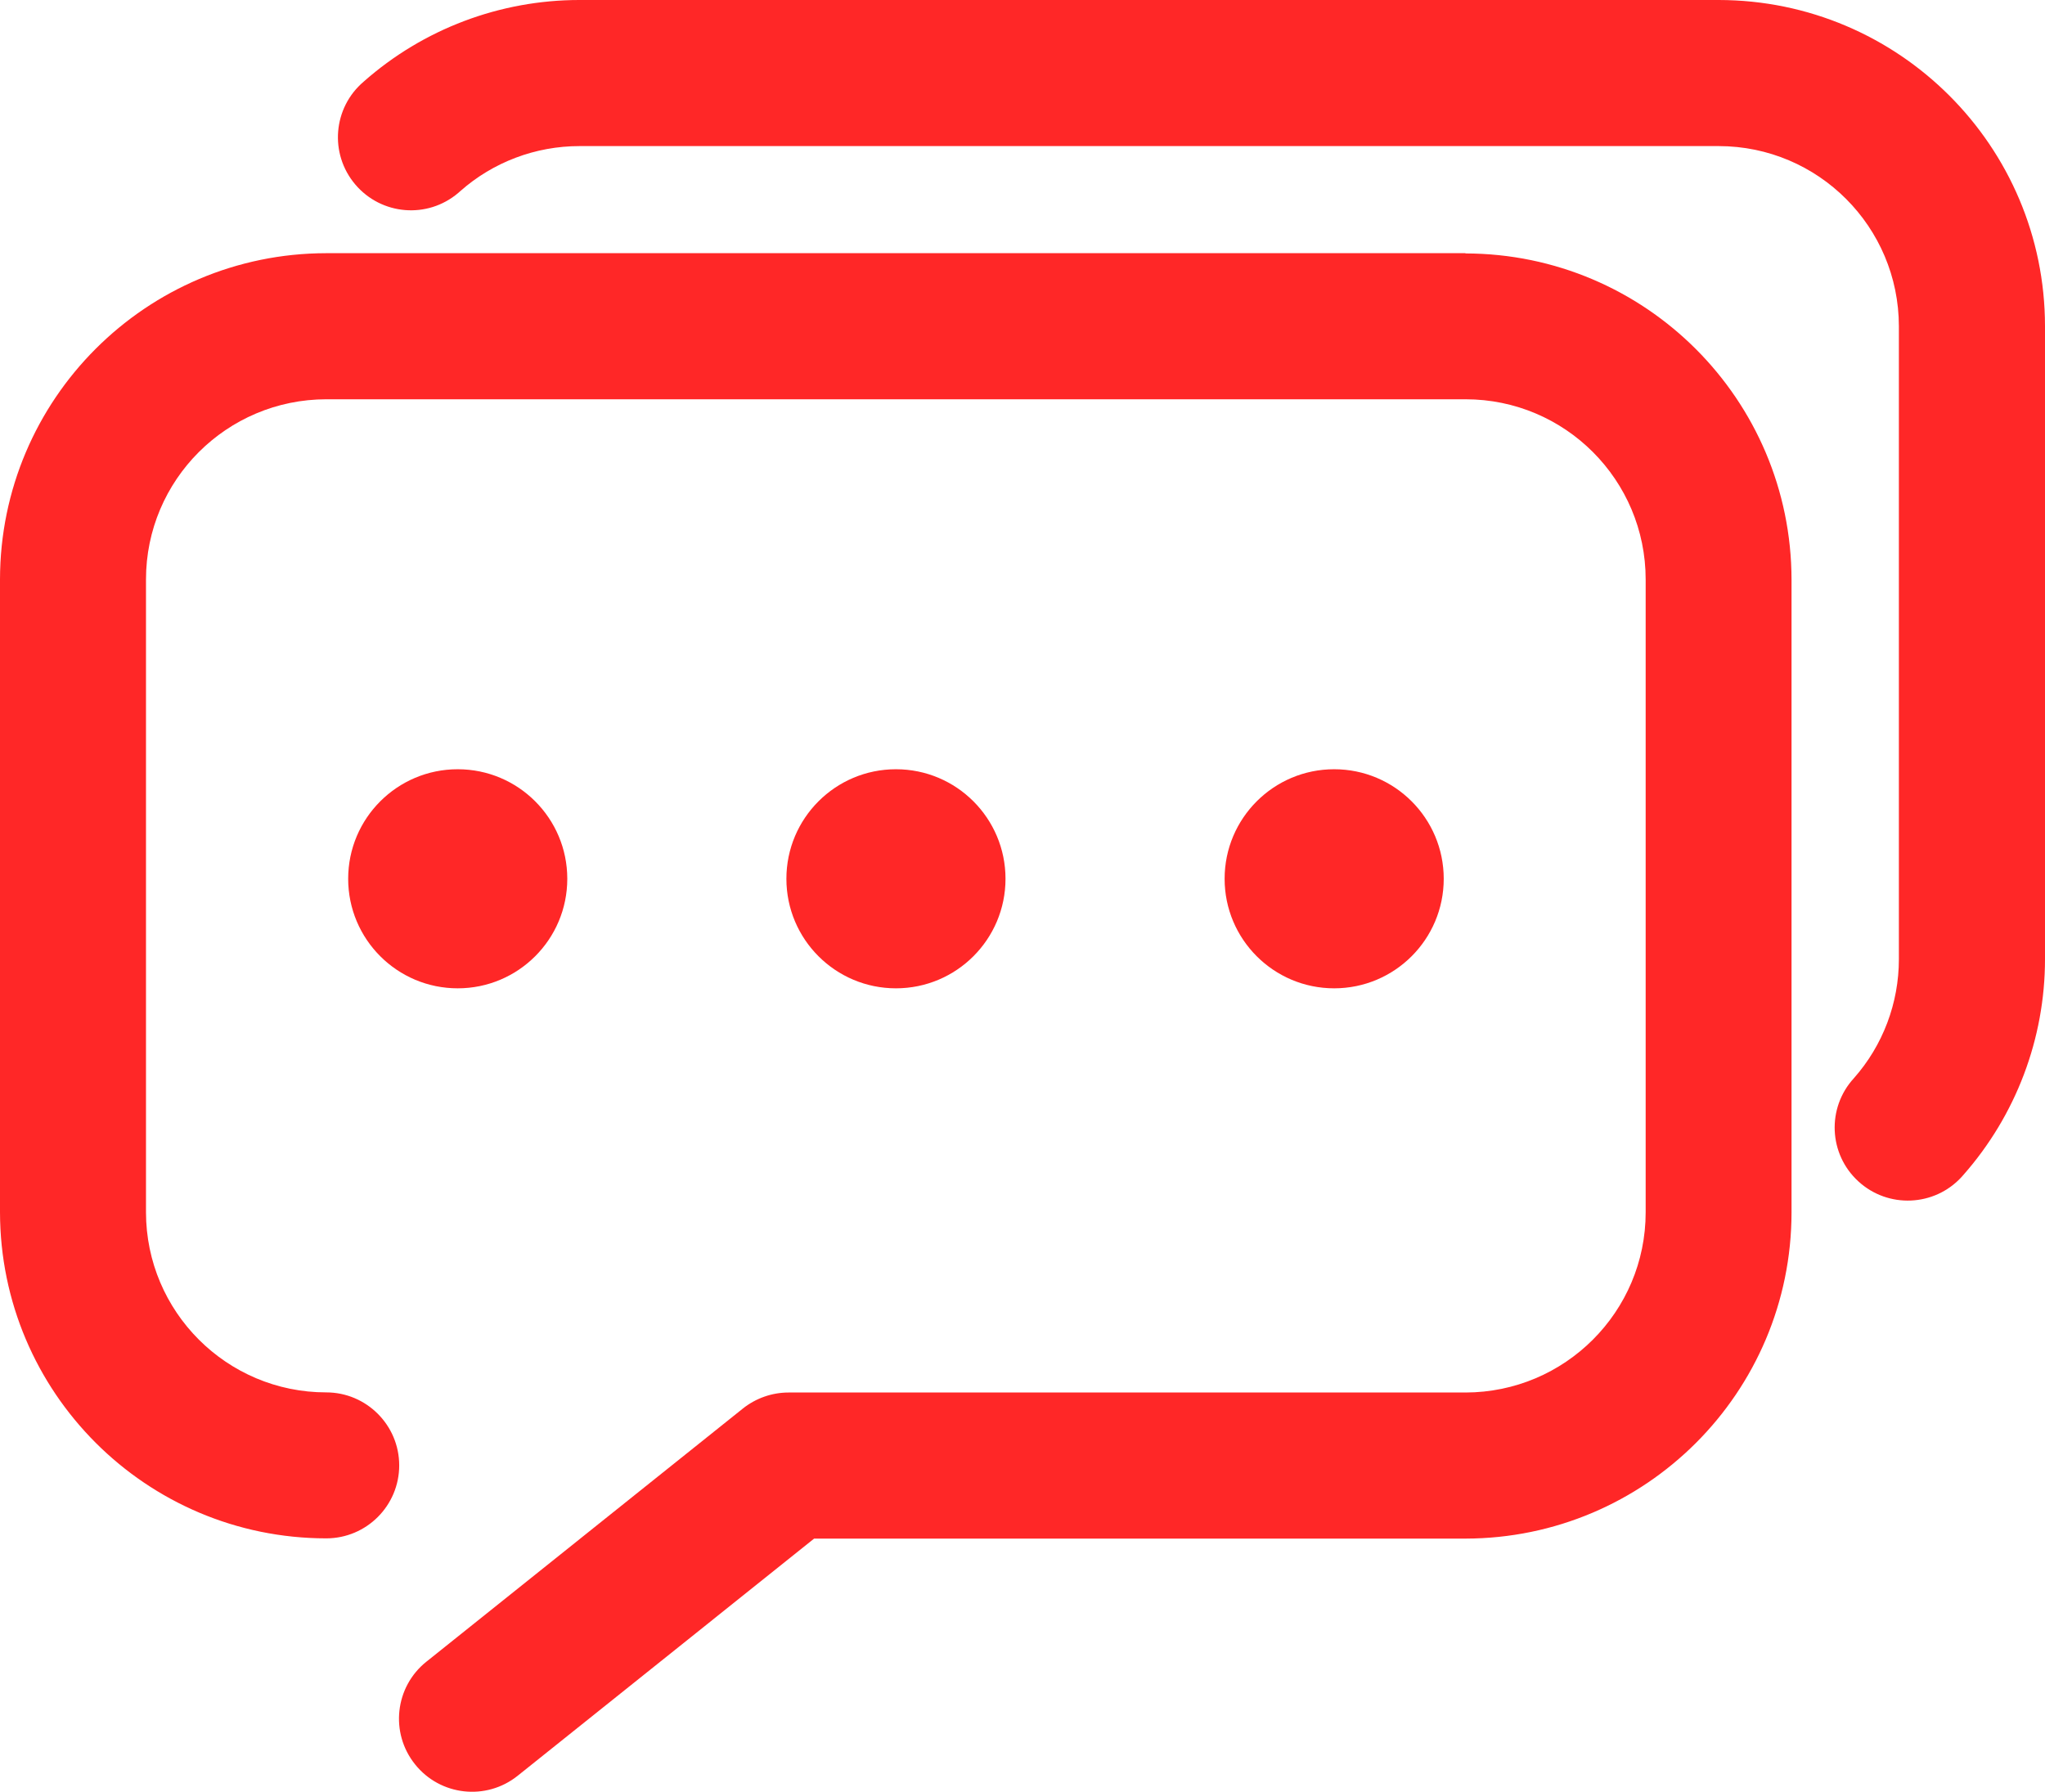 <?xml version="1.0" encoding="UTF-8"?>
<svg id="_レイヤー_2" data-name="レイヤー 2" xmlns="http://www.w3.org/2000/svg" viewBox="0 0 166.69 146.06">
  <defs>
    <style>
      .cls-1 {
        fill: #ff2727;
        stroke-width: 0px;
      }
    </style>
  </defs>
  <g id="_レイヤー_1-2" data-name="レイヤー 1">
    <g id="Massage">
      <path class="cls-1" d="M119.46,20.64H26.59C11.91,20.66.02,32.55,0,47.23v51.59c.02,14.68,11.91,26.58,26.59,26.59,3.29,0,5.95-2.67,5.95-5.95s-2.67-5.95-5.95-5.95c-8.11,0-14.68-6.58-14.69-14.68v-51.59c0-8.11,6.58-14.68,14.69-14.69h92.87c8.11,0,14.68,6.58,14.68,14.69v51.59c0,8.11-6.58,14.68-14.69,14.69h-55.17c-1.35,0-2.66.46-3.72,1.3l-25.8,20.64c-2.57,2.05-2.99,5.8-.93,8.37,2.05,2.57,5.8,2.99,8.37.93l24.16-19.33h53.08c14.68-.02,26.58-11.91,26.59-26.59v-51.59c-.02-14.68-11.91-26.57-26.59-26.59Z"/>
      <path class="cls-1" d="M140.1,0H47.23c-6.47,0-12.73,2.36-17.58,6.65-2.51,2.13-2.82,5.88-.69,8.39,2.13,2.51,5.88,2.82,8.39.69.06-.05.12-.1.17-.15,2.68-2.37,6.14-3.67,9.71-3.67h92.87c8.11.01,14.67,6.58,14.68,14.69v51.59c0,3.58-1.3,7.03-3.67,9.71-2.22,2.42-2.06,6.19.37,8.41,2.42,2.22,6.19,2.06,8.41-.36.05-.06.1-.12.15-.17,4.28-4.86,6.65-11.11,6.65-17.59V26.59C166.68,11.91,154.78.02,140.1,0Z"/>
      <circle class="cls-1" cx="37.31" cy="71.64" r="8.93"/>
      <circle class="cls-1" cx="73.03" cy="71.64" r="8.93"/>
      <circle class="cls-1" cx="108.75" cy="71.64" r="8.93"/>
    </g>
  </g>
</svg>